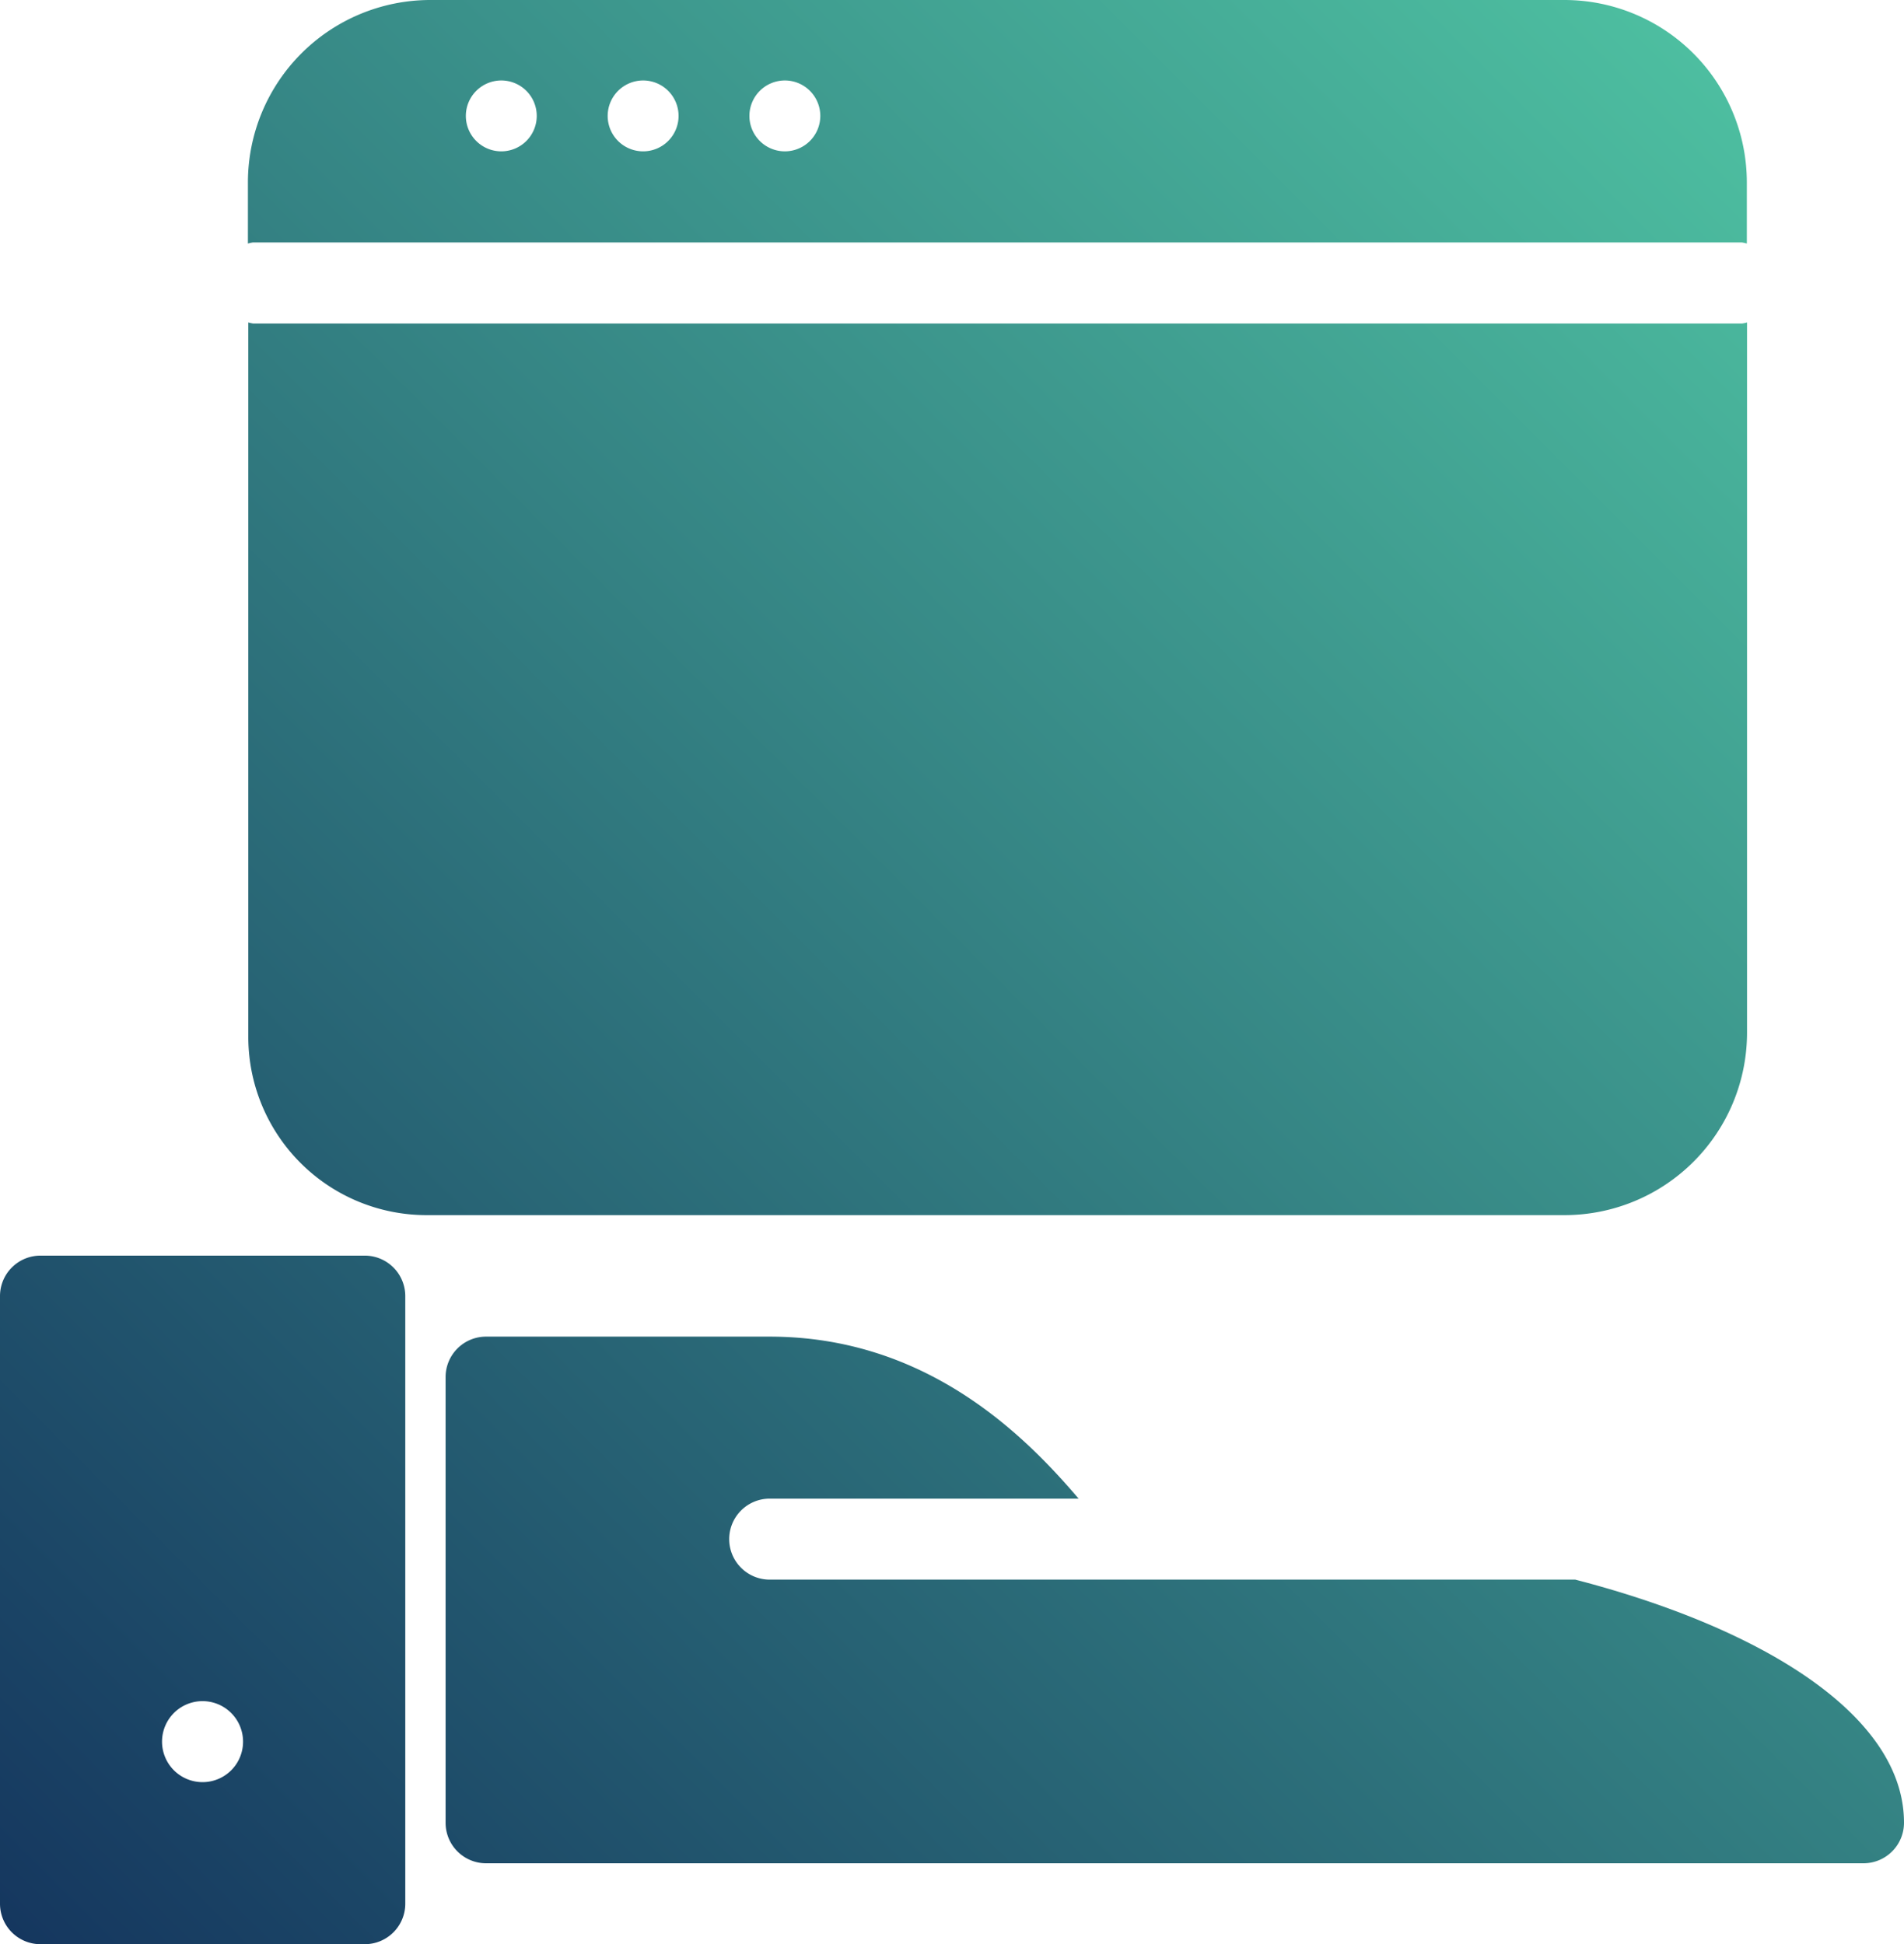 <svg id="Layer_1" data-name="Layer 1" xmlns="http://www.w3.org/2000/svg" xmlns:xlink="http://www.w3.org/1999/xlink" viewBox="0 0 391.06 399.38"><defs><style>.cls-1{fill:url(#linear-gradient);}</style><linearGradient id="linear-gradient" x1="67.28" y1="458.27" x2="432.97" y2="92.58" gradientUnits="userSpaceOnUse"><stop offset="0" stop-color="#15375f"/><stop offset="1" stop-color="#4dbea0"/></linearGradient></defs><path class="cls-1" d="M129,308.49H62.4a8.31,8.31,0,0,0-8.32,8.32V441.62a8.31,8.31,0,0,0,8.32,8.32H129a8.32,8.32,0,0,0,8.32-8.32V316.81A8.32,8.32,0,0,0,129,308.49ZM95.68,416.65a8.32,8.32,0,1,1,8.32-8.32A8.31,8.31,0,0,1,95.68,416.65ZM412.9,262.73V116.79a7.71,7.71,0,0,1-1,.22H106.08a7.4,7.4,0,0,1-1-.22v146.8a36.61,36.61,0,0,0,36.57,36.58H375.46A37.49,37.49,0,0,0,412.9,262.73ZM377.62,375.05H212.17a8.32,8.32,0,1,1,0-16.64h63.44c-11.39-13.41-31.56-33.28-63.44-33.28H153.92a8.31,8.31,0,0,0-8.32,8.32V425a8.32,8.32,0,0,0,8.32,8.32h282.9a8.33,8.33,0,0,0,8.32-8.32C445.14,402.71,415.55,384.87,377.62,375.05Zm34.24-274.69a7.71,7.71,0,0,1,1,.22V88a37.49,37.49,0,0,0-37.44-37.45h-233A37.48,37.48,0,0,0,105,88v12.58a7.4,7.4,0,0,1,1-.22ZM215.29,67.08A7.28,7.28,0,1,1,208,74.36,7.29,7.29,0,0,1,215.29,67.08Zm-29.12,0a7.28,7.28,0,1,1-7.28,7.28A7.29,7.29,0,0,1,186.17,67.08Zm-29.13,0a7.28,7.28,0,1,1-7.28,7.28A7.29,7.29,0,0,1,157,67.08Z" transform="translate(-54.08 -50.55)"/></svg>